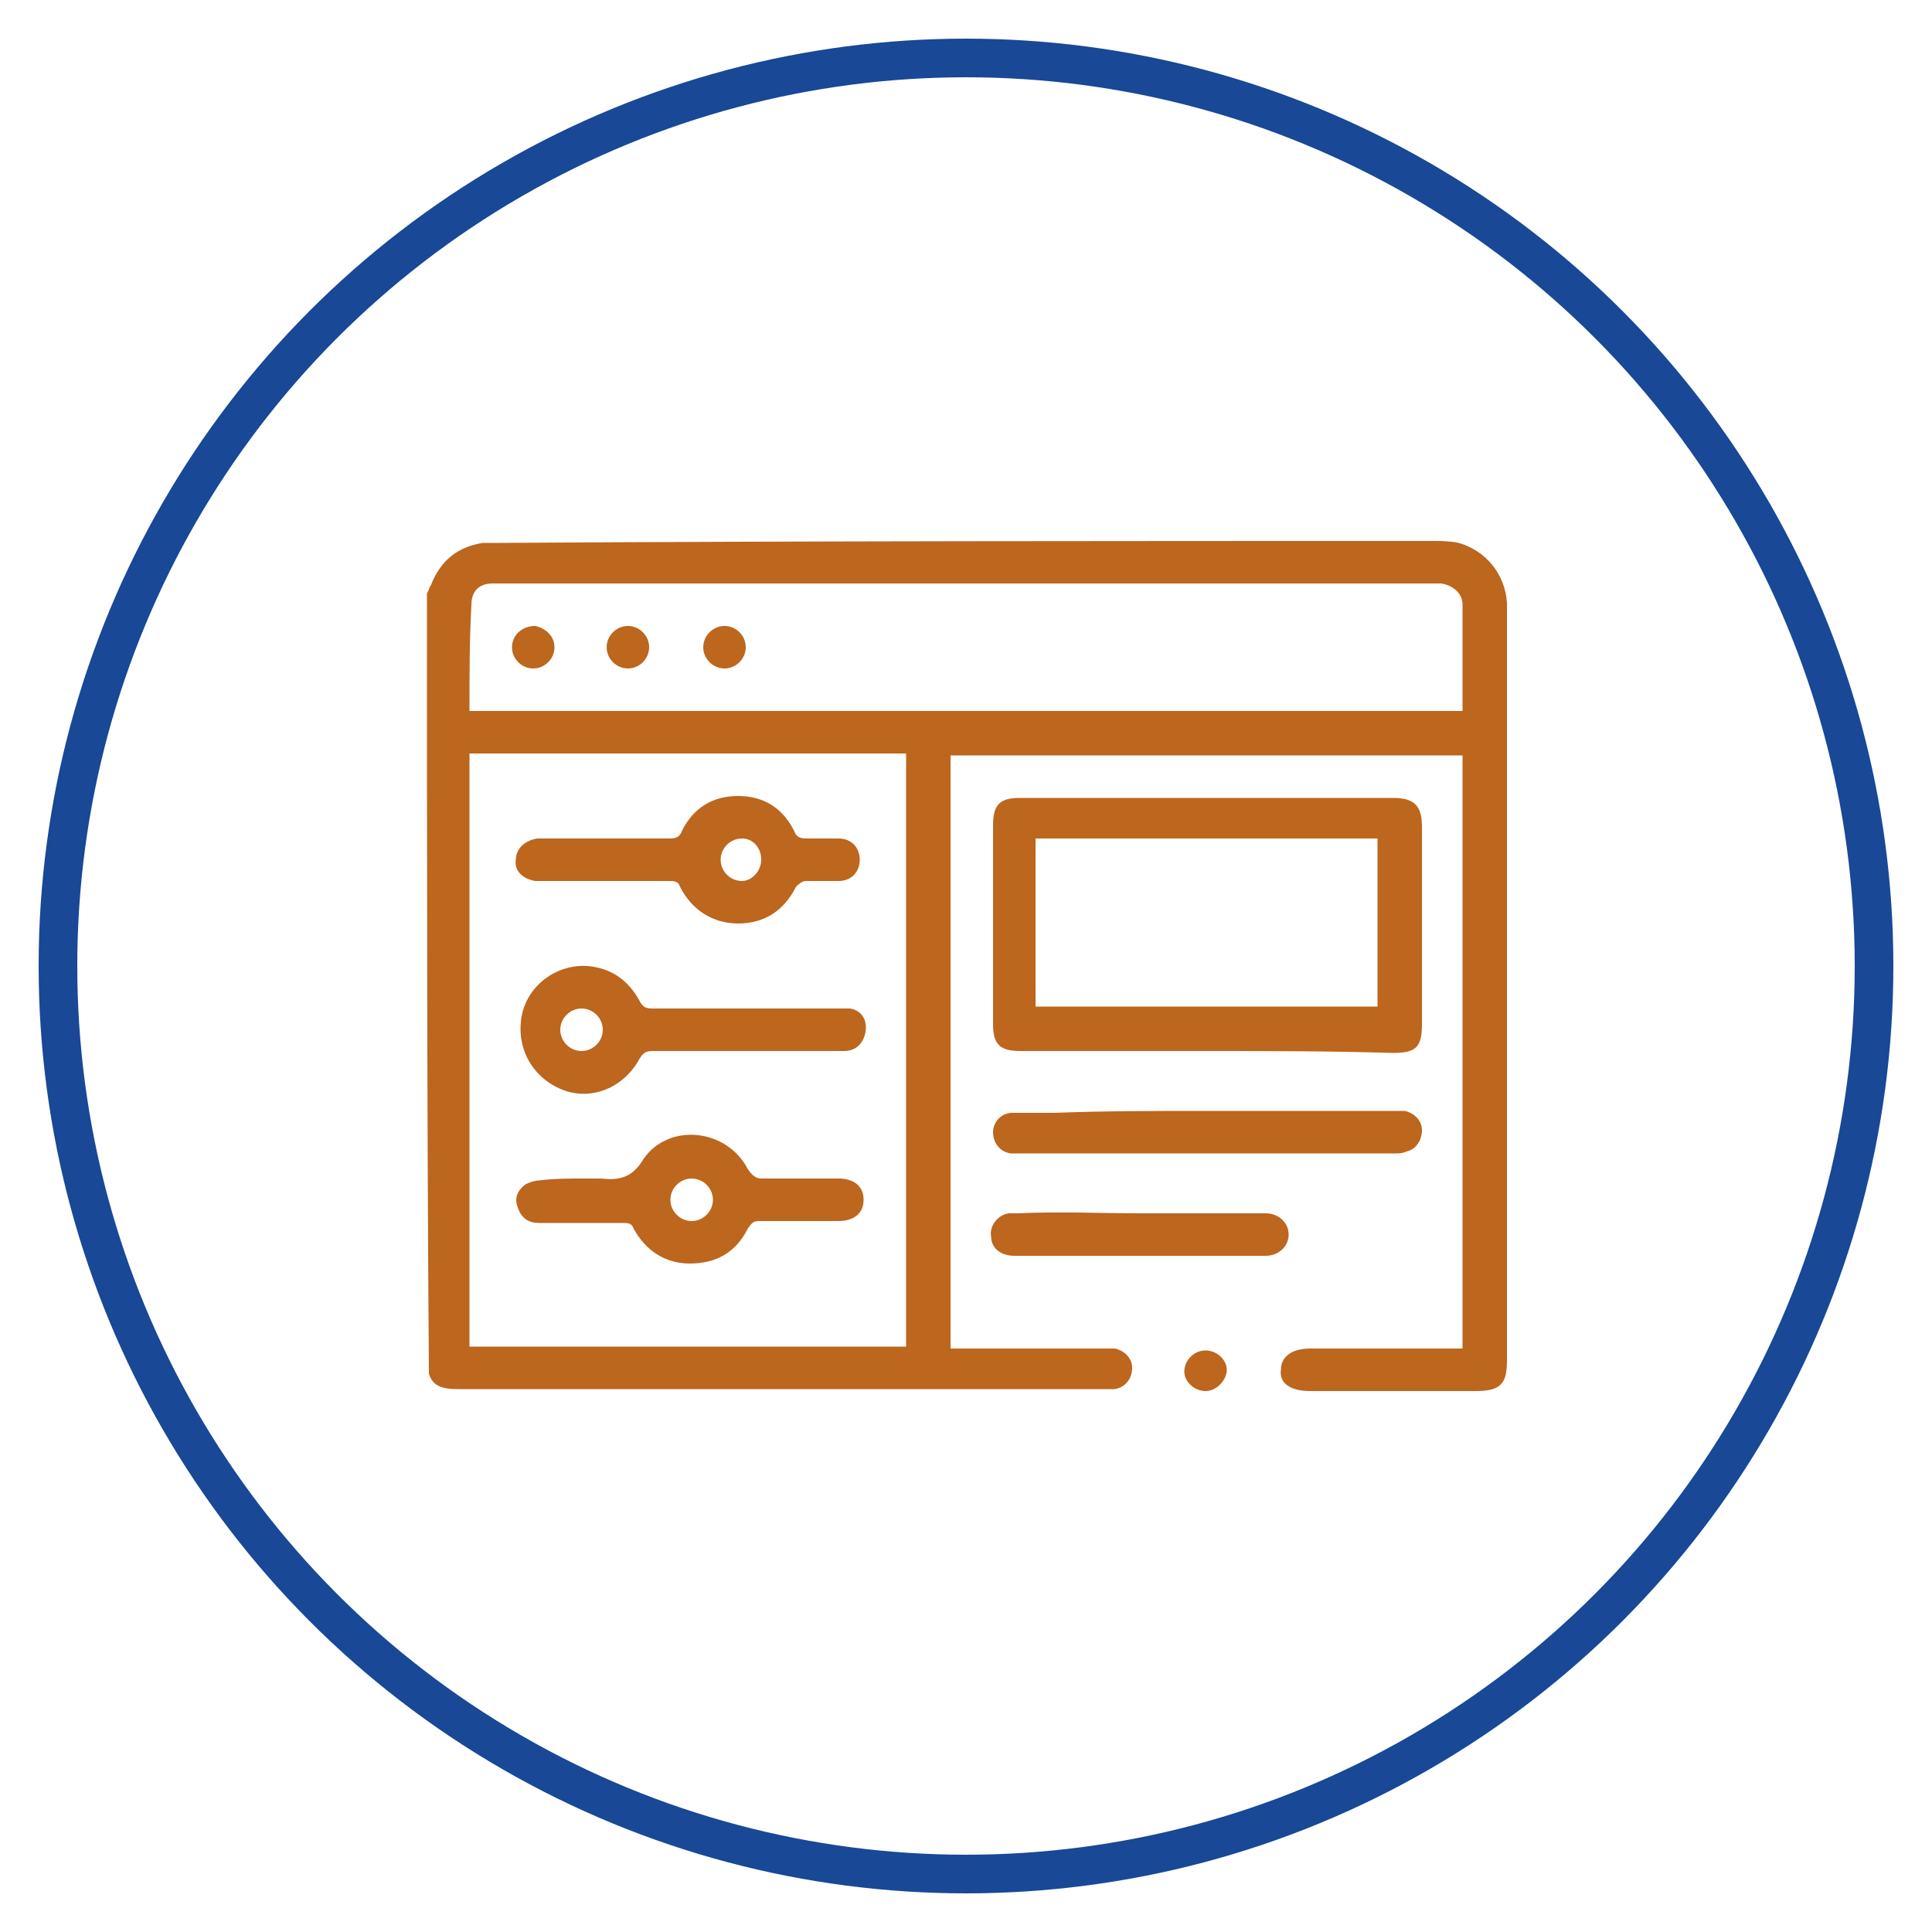 <svg xmlns="http://www.w3.org/2000/svg" xmlns:xlink="http://www.w3.org/1999/xlink" version="1.1" id="Layer_1" x="0px" y="0px" viewBox="0 0 100 100" style="enable-background:new 0 0 100 100;" xml:space="preserve"> <style type="text/css"> .st0{fill:none;stroke:#184896;stroke-width:2;stroke-miterlimit:10;} .st1{fill:#BC661E;} </style> <circle class="st0" cx="50" cy="50" r="47"></circle> <g> <path class="st1" d="M22.1,30.7c0.1-0.1,0.1-0.3,0.2-0.4c0.5-1.3,1.4-2,2.7-2.2c0.3,0,0.6,0,0.9,0C42,28,58,28,74.1,28 c0.5,0,0.9,0,1.4,0.1c1.4,0.4,2.4,1.6,2.5,3.1c0,1.2,0,2.4,0,3.6c0,11.9,0,23.7,0,35.6c0,1.2-0.3,1.6-1.6,1.6c-2.9,0-5.7,0-8.6,0 c-1,0-1.6-0.4-1.5-1.1c0-0.7,0.6-1.1,1.5-1.1c2.4,0,4.8,0,7.2,0c0.2,0,0.4,0,0.7,0c0-10.3,0-20.5,0-30.7c-8.8,0-17.7,0-26.5,0 c0,10.2,0,20.4,0,30.7c0.2,0,0.4,0,0.6,0c2.4,0,4.8,0,7.2,0c0.2,0,0.4,0,0.7,0c0.5,0.1,0.9,0.5,0.9,1c0,0.5-0.3,1-0.9,1.1 c-0.2,0-0.4,0-0.6,0c-11.1,0-22.3,0-33.4,0c-0.7,0-1.3-0.1-1.5-0.8C22.1,57.7,22.1,44.2,22.1,30.7z M46.9,39c-7.5,0-15.1,0-22.6,0 c0,10.2,0,20.5,0,30.7c7.5,0,15,0,22.6,0C46.9,59.5,46.9,49.3,46.9,39z M24.3,36.8c17.2,0,34.3,0,51.4,0c0-1.9,0-3.7,0-5.5 c0-0.6-0.5-1-1.1-1.1c-0.1,0-0.3,0-0.4,0c-16.1,0-32.2,0-48.3,0c-0.1,0-0.3,0-0.4,0c-0.7,0-1.1,0.4-1.1,1.1 C24.3,33.1,24.3,34.9,24.3,36.8z"></path> <path class="st1" d="M62.4,54.4c-3.2,0-6.4,0-9.6,0c-1.1,0-1.4-0.4-1.4-1.4c0-3.4,0-6.9,0-10.3c0-1.1,0.4-1.4,1.4-1.4 c6.4,0,12.9,0,19.3,0c1.1,0,1.5,0.4,1.5,1.5c0,3.4,0,6.8,0,10.2c0,1.2-0.3,1.5-1.5,1.5C68.8,54.4,65.6,54.4,62.4,54.4z M71.3,43.4 c-5.9,0-11.8,0-17.7,0c0,2.9,0,5.8,0,8.7c5.9,0,11.8,0,17.7,0C71.3,49.2,71.3,46.3,71.3,43.4z"></path> <path class="st1" d="M62.5,57.5c3.2,0,6.3,0,9.5,0c0.2,0,0.4,0,0.7,0c0.5,0.1,0.9,0.5,0.9,1c0,0.5-0.3,1-0.8,1.1 c-0.2,0.1-0.4,0.1-0.6,0.1c-6.5,0-12.9,0-19.4,0c-0.2,0-0.3,0-0.5,0c-0.6-0.1-0.9-0.6-0.9-1.1c0-0.5,0.4-1,1-1c0.7,0,1.5,0,2.2,0 C57.2,57.5,59.8,57.5,62.5,57.5z"></path> <path class="st1" d="M59,62.8c2.2,0,4.3,0,6.5,0c0.7,0,1.2,0.5,1.2,1.1c0,0.6-0.5,1.1-1.2,1.1c0,0,0,0-0.1,0c-4.3,0-8.6,0-12.9,0 c-0.7,0-1.2-0.4-1.2-1c-0.1-0.5,0.3-1.1,0.9-1.2c0.2,0,0.4,0,0.5,0C54.8,62.7,56.9,62.8,59,62.8z"></path> <path class="st1" d="M62.4,72c-0.6,0-1.1-0.5-1.1-1c0-0.6,0.5-1.1,1.1-1.1c0.6,0,1.1,0.5,1.1,1C63.5,71.4,63,72,62.4,72z"></path> <path class="st1" d="M38.6,54.4c-1.6,0-3.2,0-4.8,0c-0.4,0-0.5,0.1-0.7,0.4c-0.8,1.5-2.5,2.2-4,1.6c-1.5-0.6-2.4-2.1-2.1-3.8 c0.3-1.6,1.8-2.7,3.4-2.6c1.2,0.1,2.1,0.7,2.7,1.8c0.2,0.4,0.4,0.4,0.8,0.4c3.2,0,6.3,0,9.5,0c0.2,0,0.4,0,0.6,0 c0.6,0.1,0.9,0.6,0.8,1.2c-0.1,0.6-0.5,1-1.1,1C41.9,54.4,40.2,54.4,38.6,54.4C38.6,54.4,38.6,54.4,38.6,54.4z M30.1,54.4 c0.6,0,1.1-0.5,1.1-1.1c0-0.6-0.5-1.1-1.1-1.1c-0.6,0-1.1,0.5-1.1,1.1C29,53.9,29.5,54.4,30.1,54.4z"></path> <path class="st1" d="M31.4,43.4c1.1,0,2.2,0,3.3,0c0.3,0,0.5-0.1,0.6-0.4c0.6-1.2,1.6-1.8,2.9-1.8c1.3,0,2.3,0.6,2.9,1.8 c0.1,0.3,0.3,0.4,0.6,0.4c0.6,0,1.1,0,1.7,0c0.7,0,1.1,0.5,1.1,1.1c0,0.6-0.4,1.1-1.1,1.1c-0.6,0-1.2,0-1.7,0 c-0.2,0-0.4,0.2-0.5,0.3c-0.6,1.2-1.6,1.9-3,1.9c-1.3,0-2.4-0.7-3-1.9c-0.1-0.3-0.3-0.3-0.6-0.3c-2.1,0-4.3,0-6.4,0 c-0.2,0-0.3,0-0.5,0c-0.6-0.1-1.1-0.5-1-1.1c0-0.6,0.5-1,1.1-1.1C29.1,43.4,30.3,43.4,31.4,43.4C31.4,43.4,31.4,43.4,31.4,43.4z M39.4,44.5c0-0.6-0.4-1.1-1-1.1c-0.6,0-1.1,0.5-1.1,1.1c0,0.6,0.5,1.1,1.1,1.1C38.9,45.6,39.4,45.1,39.4,44.5z"></path> <path class="st1" d="M30.2,61c0.3,0,0.6,0,0.9,0c0.9,0.1,1.6,0,2.2-1c1.3-1.9,4.3-1.6,5.4,0.5c0.2,0.3,0.4,0.5,0.7,0.5 c1.3,0,2.7,0,4,0c0.8,0,1.3,0.4,1.3,1.1c0,0.7-0.5,1.1-1.3,1.1c-1.4,0-2.7,0-4.1,0c-0.3,0-0.4,0.1-0.6,0.4c-0.6,1.2-1.6,1.8-3,1.8 c-1.3,0-2.3-0.7-2.9-1.8c-0.1-0.3-0.3-0.3-0.6-0.3c-1.4,0-2.9,0-4.3,0c-0.5,0-0.9-0.2-1.1-0.8c-0.2-0.5,0-0.9,0.4-1.2 c0.2-0.1,0.5-0.2,0.7-0.2C28.7,61,29.4,61,30.2,61z M35.8,61c-0.6,0-1.1,0.5-1.1,1.1c0,0.6,0.5,1.1,1.1,1.1c0.6,0,1.1-0.5,1.1-1.1 C36.9,61.5,36.4,61,35.8,61z"></path> <path class="st1" d="M38.6,33.5c0,0.6-0.5,1.1-1.1,1.1c-0.6,0-1.1-0.5-1.1-1.1c0-0.6,0.5-1.1,1.1-1.1 C38.1,32.4,38.6,32.9,38.6,33.5z"></path> <path class="st1" d="M31.4,33.5c0-0.6,0.5-1.1,1.1-1.1c0.6,0,1.1,0.5,1.1,1.1c0,0.6-0.5,1.1-1.1,1.1C31.9,34.6,31.4,34.1,31.4,33.5 z"></path> <path class="st1" d="M28.7,33.5c0,0.6-0.5,1.1-1.1,1.1c-0.6,0-1.1-0.5-1.1-1.1c0-0.6,0.5-1.1,1.2-1.1 C28.2,32.5,28.7,32.9,28.7,33.5z"></path> </g> </svg>